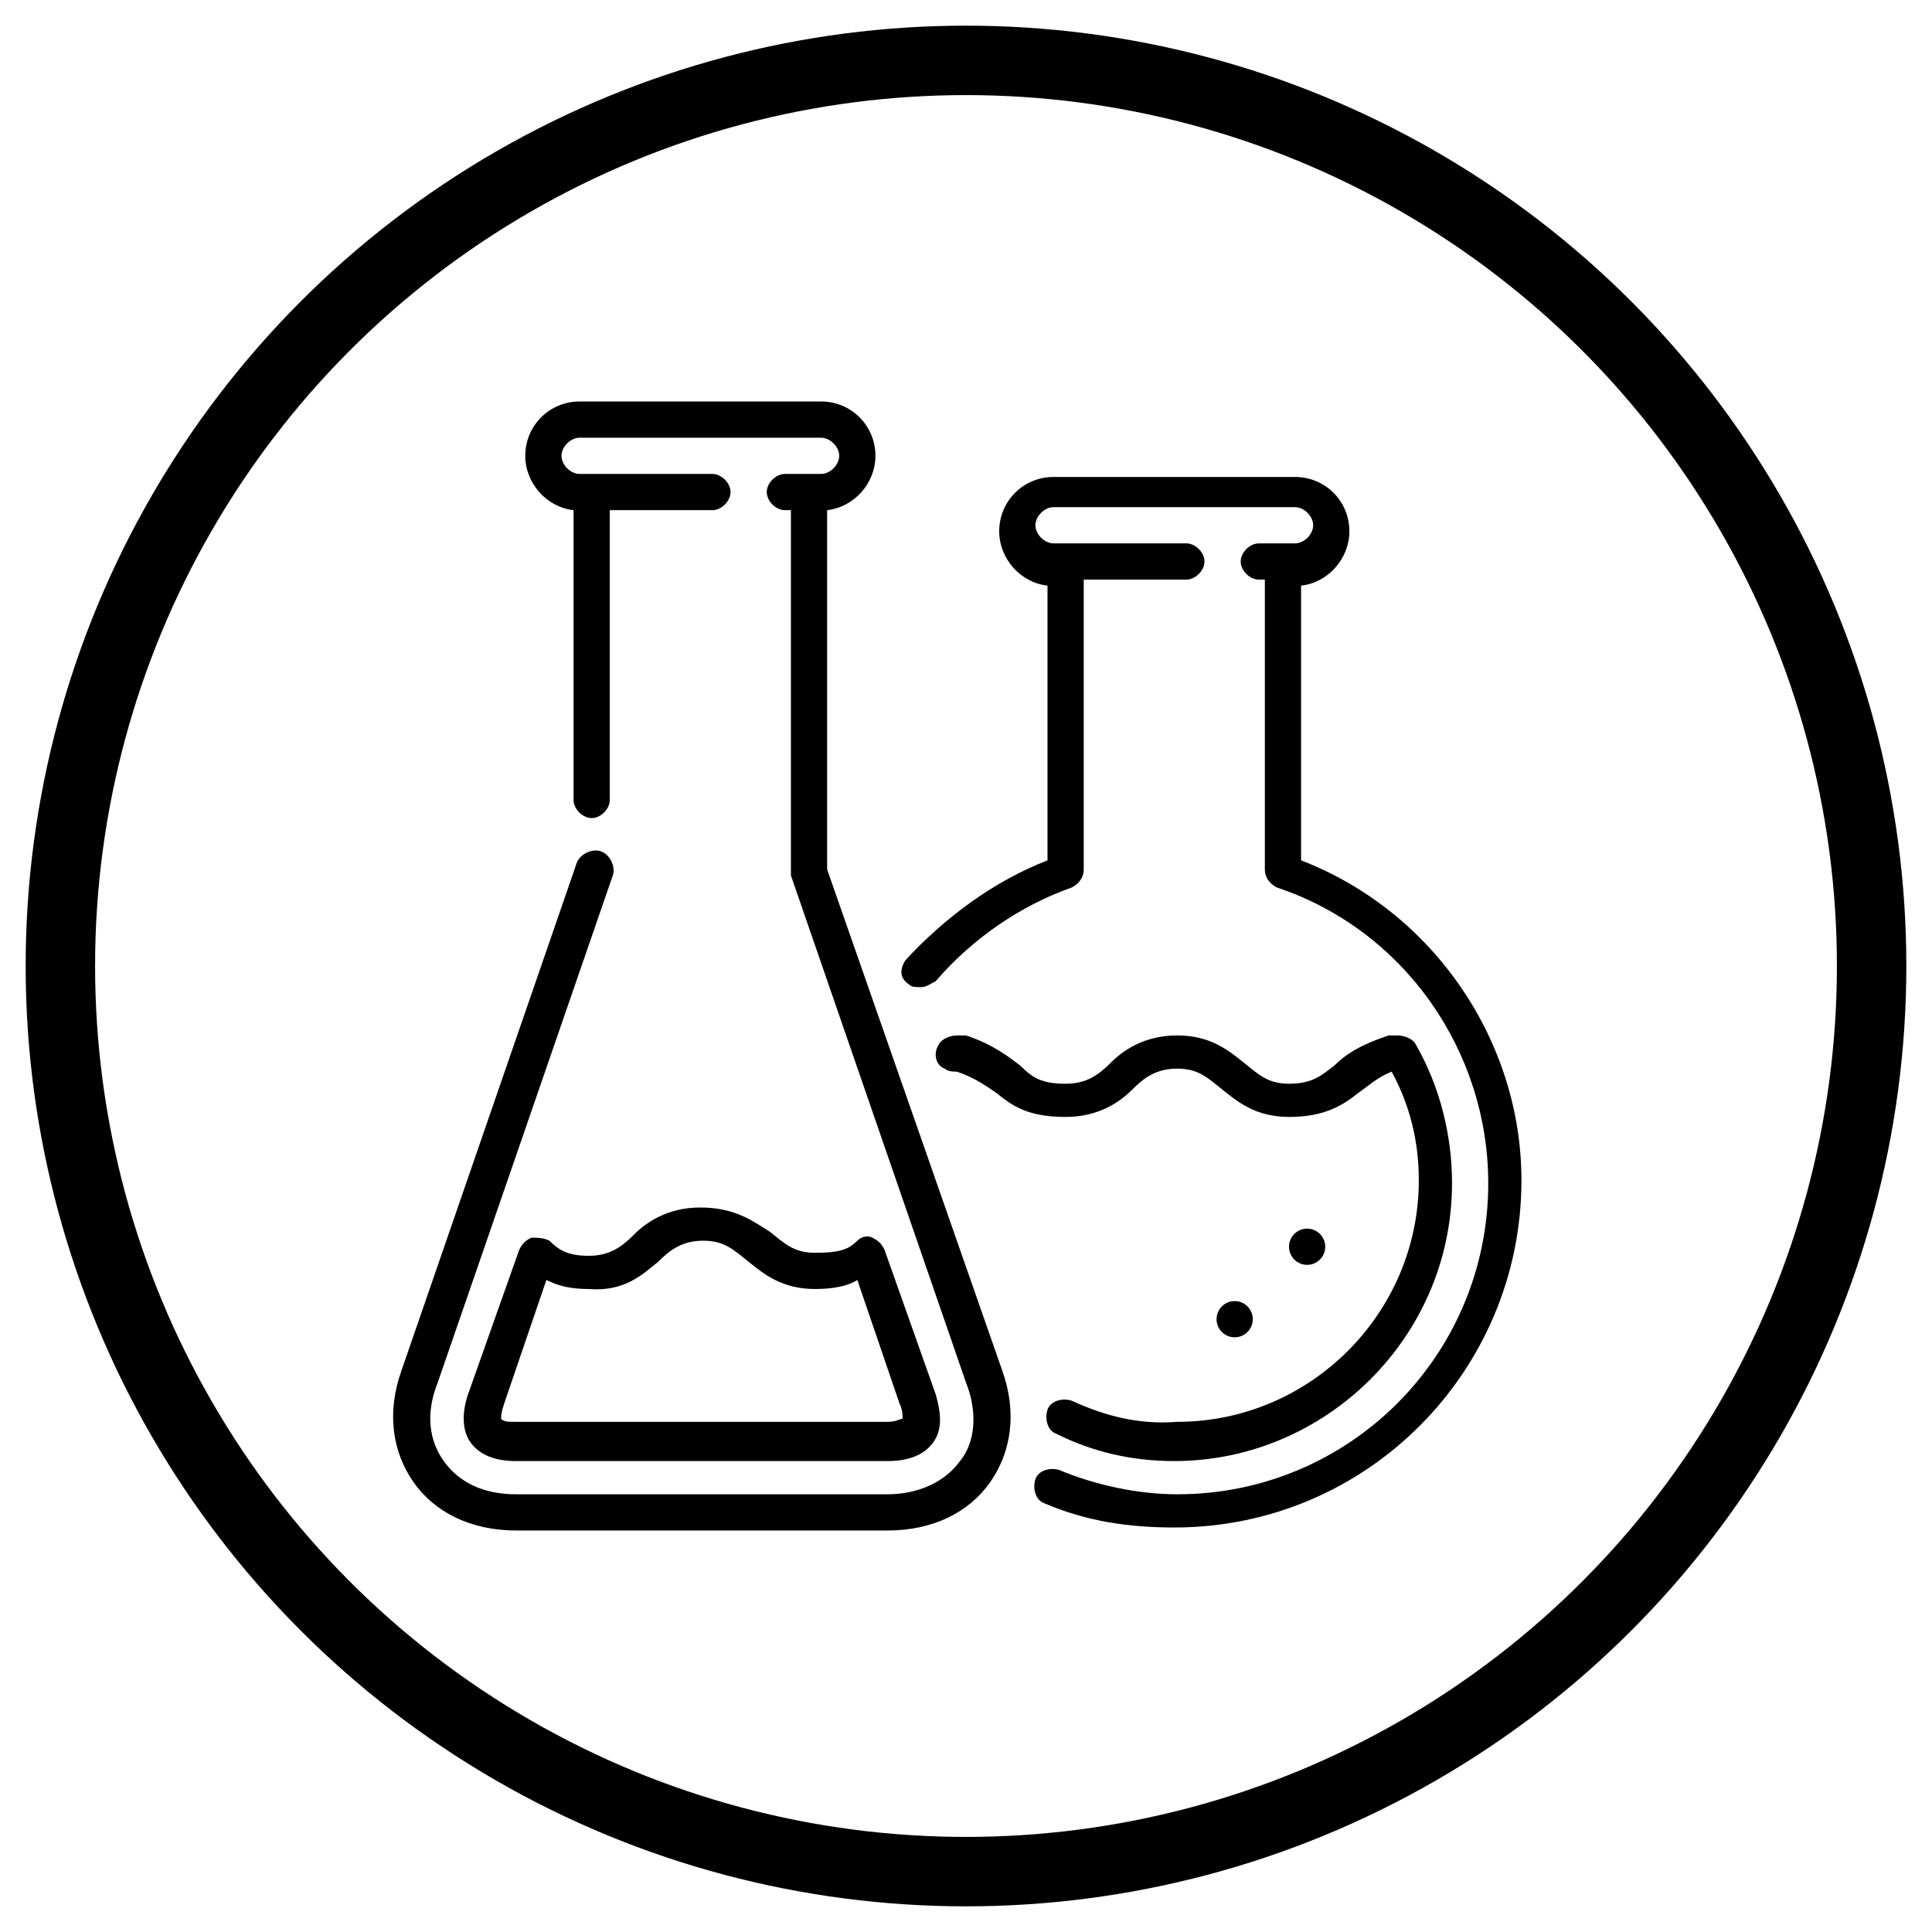 <?xml version="1.0" encoding="utf-8"?>
<!-- Generator: Adobe Illustrator 21.0.0, SVG Export Plug-In . SVG Version: 6.00 Build 0)  -->
<svg version="1.0" xmlns="http://www.w3.org/2000/svg" xmlns:xlink="http://www.w3.org/1999/xlink" x="0px" y="0px"
	 viewBox="0 0 64 64" style="enable-background:new 0 0 64 64;" xml:space="preserve">
<style type="text/css">
	.st0{fill:none;stroke:#000000;stroke-width:2.3;stroke-miterlimit:10;}
</style>
<g id="Circle">
	<circle class="st0" cx="32" cy="32" r="30"/>
</g>
<g id="Layer_1">
	<g>
		<path d="M43.1,28.5v-9.1c0.9-0.1,1.6-0.9,1.6-1.8c0-1-0.8-1.8-1.8-1.8h-8c-1,0-1.8,0.8-1.8,1.8c0,0.9,0.7,1.7,1.6,1.8v9.1
			c-1.8,0.7-3.4,1.9-4.7,3.3c-0.2,0.3-0.2,0.6,0.1,0.8c0.1,0.1,0.2,0.1,0.4,0.1c0.2,0,0.3-0.1,0.5-0.2c1.2-1.4,2.8-2.5,4.5-3.1
			c0.2-0.1,0.4-0.3,0.4-0.6v-9.6h3.4c0.3,0,0.6-0.3,0.6-0.6c0-0.3-0.3-0.6-0.6-0.6h-4.4c-0.3,0-0.6-0.3-0.6-0.6s0.3-0.6,0.6-0.6h8
			c0.3,0,0.6,0.3,0.6,0.6s-0.3,0.6-0.6,0.6h-1.2c-0.3,0-0.6,0.3-0.6,0.6c0,0.3,0.3,0.6,0.6,0.6h0.2v9.6c0,0.3,0.2,0.5,0.4,0.6
			c4.2,1.4,7,5.4,7,9.8c0,5.7-4.6,10.3-10.3,10.3c-1.3,0-2.7-0.3-3.9-0.8c-0.3-0.1-0.7,0-0.8,0.3c-0.1,0.3,0,0.7,0.3,0.8
			c1.4,0.6,2.8,0.8,4.3,0.8c6.4,0,11.5-5.2,11.5-11.5C50.4,34.5,47.5,30.2,43.1,28.5L43.1,28.5z"/>
		<circle cx="43.3" cy="41.3" r="0.6"/>
		<circle cx="40.9" cy="43.7" r="0.6"/>
		<path d="M35.5,46.4c-0.3-0.1-0.7,0-0.8,0.3c-0.1,0.3,0,0.7,0.3,0.8c1.2,0.6,2.5,0.9,3.9,0.9c5,0,9.2-4.1,9.2-9.2
			c0-1.6-0.4-3.2-1.2-4.6c-0.1-0.2-0.4-0.3-0.6-0.3l-0.2,0c0,0-0.1,0-0.1,0c-0.9,0.3-1.4,0.6-1.8,1c-0.4,0.3-0.7,0.6-1.5,0.6
			c-0.7,0-1-0.3-1.5-0.7c-0.5-0.4-1.1-0.9-2.2-0.9c-1.1,0-1.8,0.5-2.2,0.9c-0.4,0.4-0.8,0.7-1.5,0.7c-0.8,0-1.1-0.2-1.5-0.6
			c-0.4-0.3-0.9-0.7-1.8-1c0,0-0.1,0-0.1,0l-0.2,0c-0.2,0-0.5,0.1-0.6,0.3c0,0,0,0,0,0c-0.2,0.3-0.1,0.7,0.2,0.8
			c0.1,0.1,0.3,0.1,0.4,0.1l0,0c0.6,0.2,1,0.5,1.3,0.7c0.5,0.4,1,0.8,2.3,0.8c1.1,0,1.8-0.5,2.2-0.9c0.4-0.4,0.8-0.7,1.5-0.7
			c0.7,0,1,0.3,1.5,0.7c0.5,0.4,1.1,0.9,2.2,0.9c1.2,0,1.8-0.4,2.3-0.8c0.3-0.2,0.6-0.5,1.1-0.7c0.6,1.1,0.9,2.3,0.9,3.6
			c0,4.4-3.6,8-8,8C37.7,47.2,36.6,46.9,35.5,46.4L35.5,46.4z"/>
		<path d="M27.4,28.8V16.9c0.9-0.1,1.6-0.9,1.6-1.8c0-1-0.8-1.8-1.8-1.8h-8c-1,0-1.8,0.8-1.8,1.8c0,0.9,0.7,1.7,1.6,1.8v9.6
			c0,0.3,0.3,0.6,0.6,0.6c0.3,0,0.6-0.3,0.6-0.6v-9.6h3.4c0.3,0,0.6-0.3,0.6-0.6c0-0.3-0.3-0.6-0.6-0.6h-4.4c-0.3,0-0.6-0.3-0.6-0.6
			c0-0.3,0.3-0.6,0.6-0.6h8c0.3,0,0.6,0.3,0.6,0.6c0,0.3-0.3,0.6-0.6,0.6H26c-0.3,0-0.6,0.3-0.6,0.6c0,0.3,0.3,0.6,0.6,0.6h0.2v11.9
			c0,0.1,0,0.1,0,0.2l5.8,16.8c0.4,1,0.3,2-0.2,2.6c-0.5,0.7-1.4,1.1-2.4,1.1H17.1c-1.1,0-1.9-0.4-2.4-1.1c-0.5-0.7-0.6-1.6-0.2-2.6
			l5.8-16.8c0.1-0.3-0.1-0.7-0.4-0.8c-0.3-0.1-0.7,0.1-0.8,0.4l-5.8,16.8c-0.5,1.4-0.3,2.7,0.4,3.7c0.7,1,1.9,1.6,3.4,1.6h12.3
			c1.5,0,2.7-0.6,3.4-1.6c0.7-1,0.9-2.3,0.4-3.7L27.4,28.8L27.4,28.8z"/>
		<path d="M18.2,41.1C18,41,17.8,41,17.6,41c-0.2,0.1-0.3,0.2-0.4,0.4l-1.7,4.8c-0.2,0.6-0.2,1.2,0.1,1.6c0.3,0.4,0.8,0.6,1.5,0.6
			h12.3c0.7,0,1.2-0.2,1.5-0.6c0.3-0.4,0.3-0.9,0.1-1.6l-1.7-4.8c-0.1-0.2-0.2-0.3-0.4-0.4c-0.2-0.1-0.4,0-0.5,0.1
			c-0.3,0.3-0.6,0.4-1.4,0.4c-0.7,0-1-0.3-1.5-0.7C25,40.5,24.4,40,23.2,40c-1.1,0-1.8,0.5-2.2,0.9c-0.4,0.4-0.8,0.7-1.5,0.7
			C18.8,41.6,18.5,41.4,18.2,41.1L18.2,41.1z M21.8,41.8c0.4-0.4,0.8-0.7,1.5-0.7c0.7,0,1,0.3,1.5,0.7c0.5,0.4,1.1,0.9,2.2,0.9
			c0.6,0,1.1-0.1,1.4-0.3l1.4,4.1c0.1,0.2,0.1,0.4,0.1,0.5c-0.1,0-0.2,0.1-0.5,0.1H17.1c-0.3,0-0.4,0-0.5-0.1c0-0.1,0-0.2,0.1-0.5
			l1.4-4.1c0.4,0.2,0.8,0.3,1.4,0.3C20.7,42.8,21.3,42.2,21.8,41.8L21.8,41.8z"/>
	</g>
</g>
</svg>
